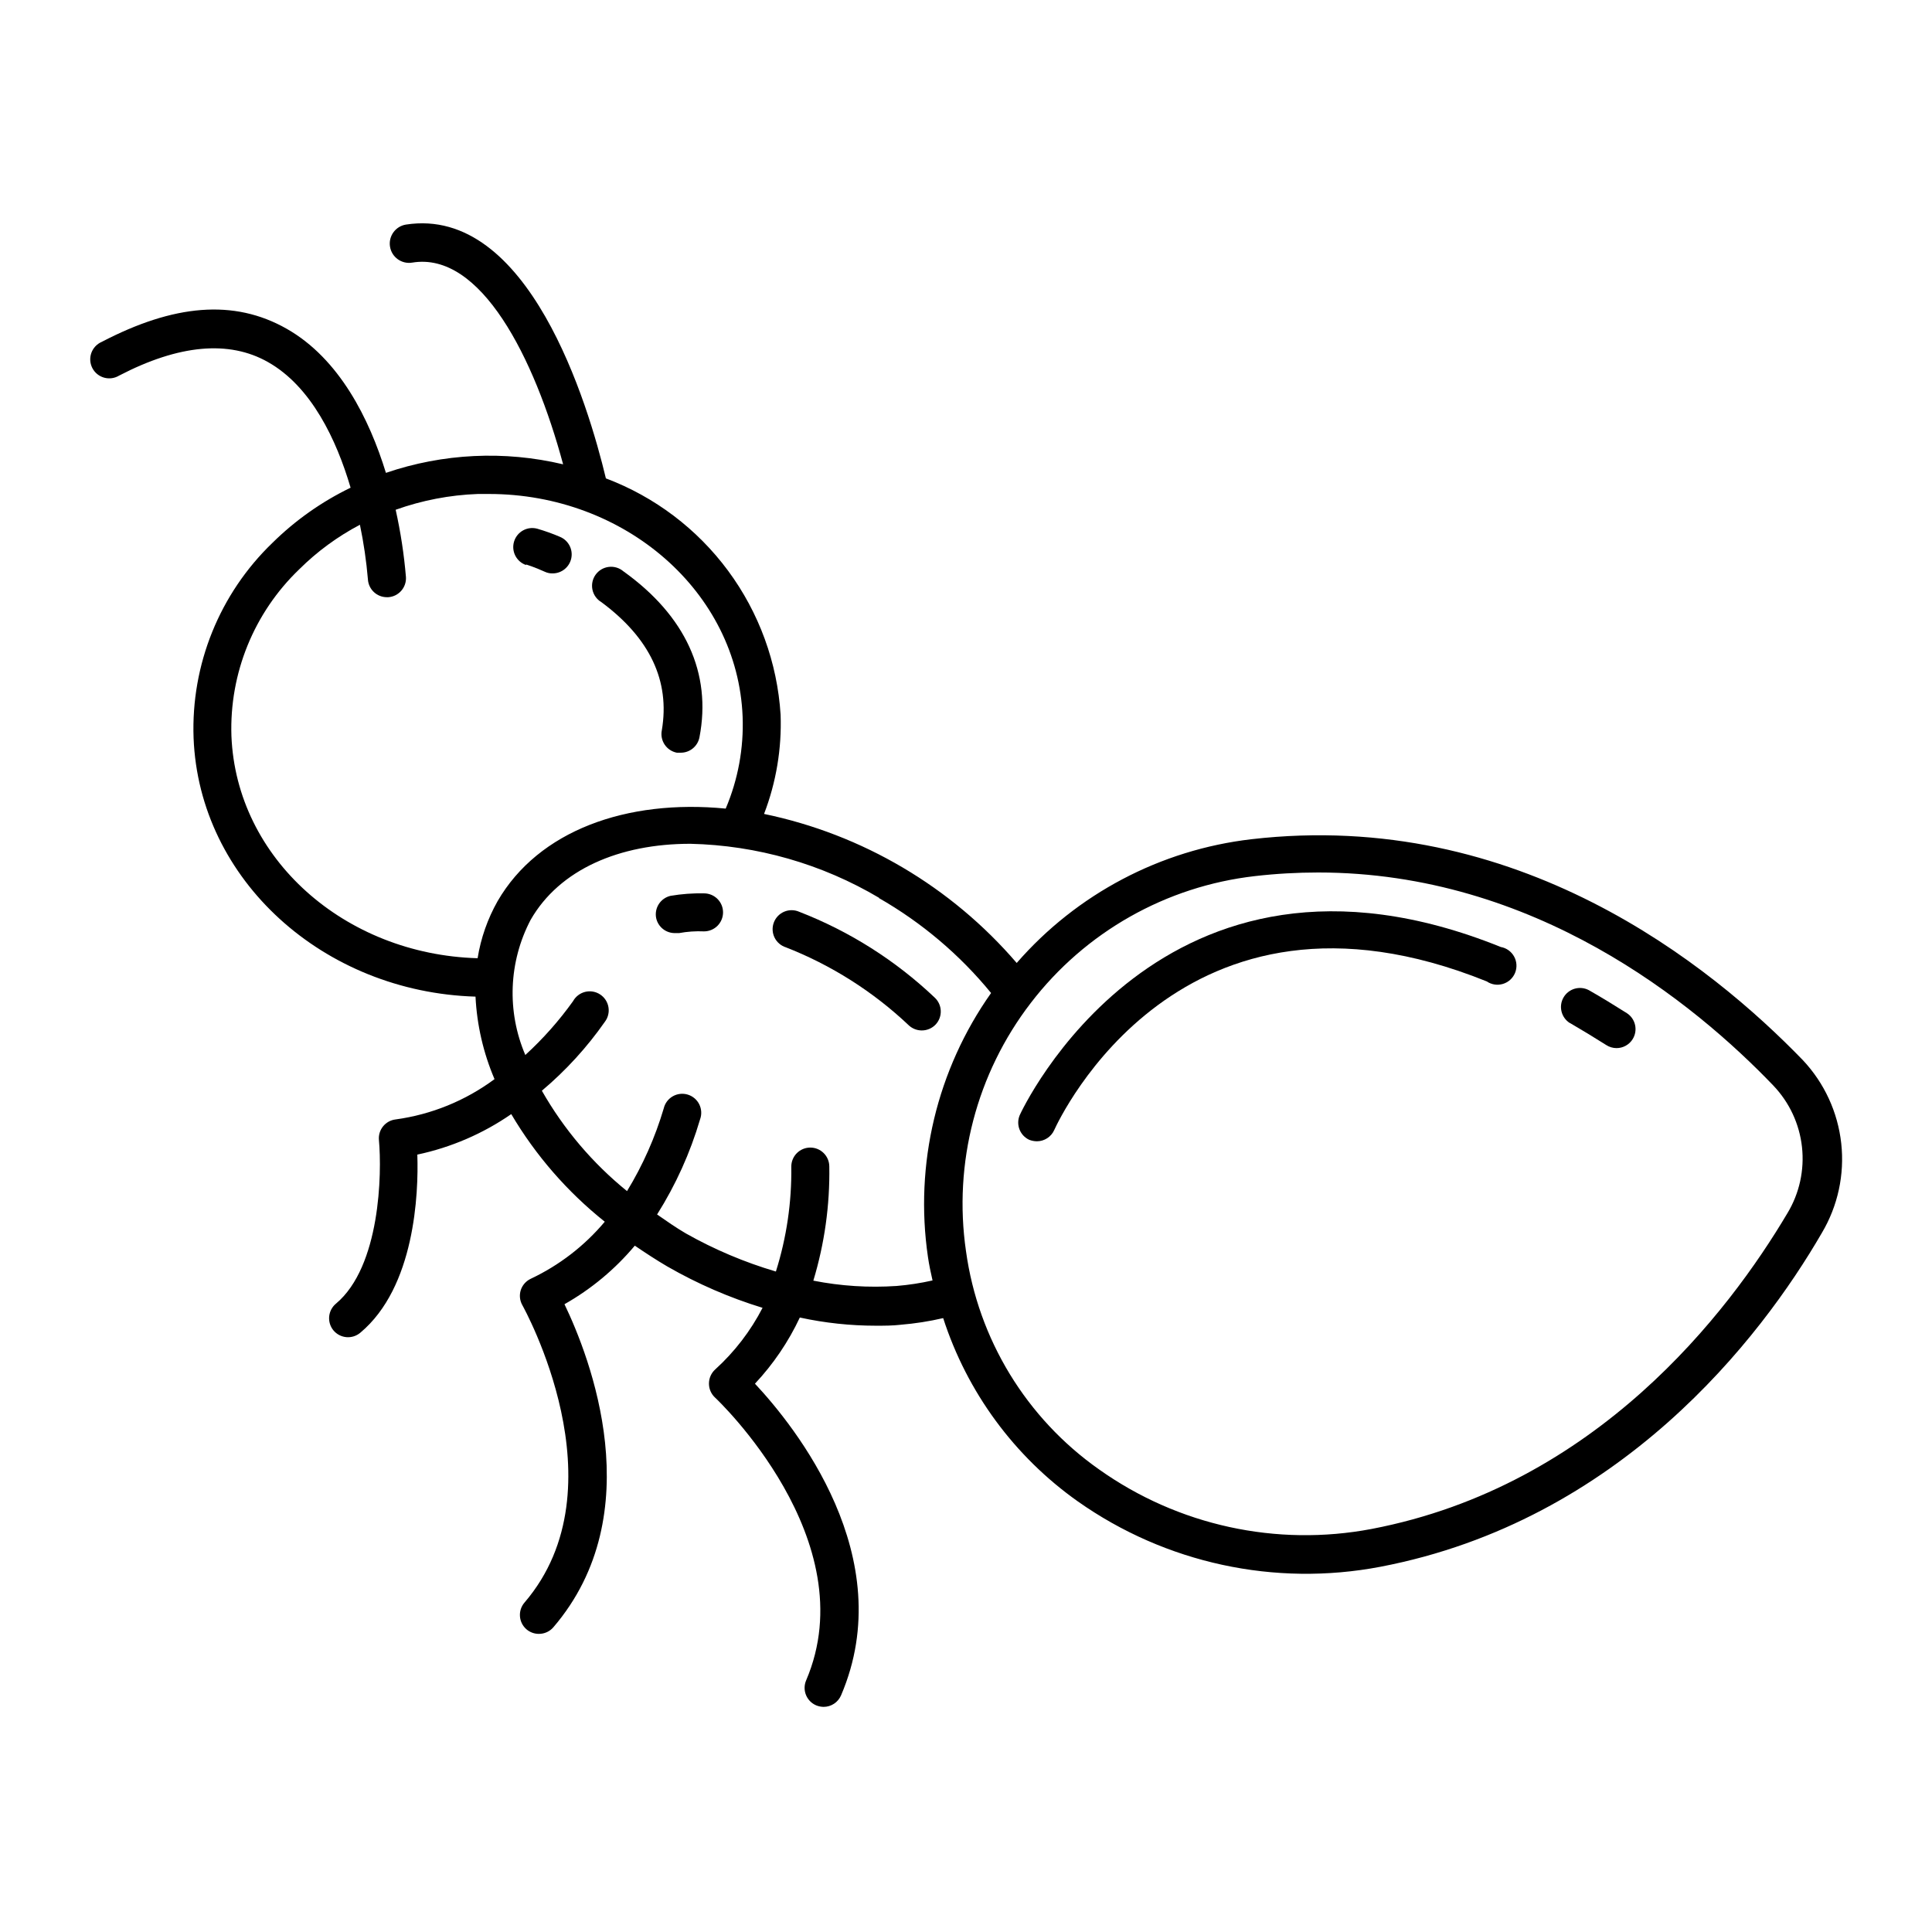 <?xml version="1.0" encoding="UTF-8"?>
<!-- Uploaded to: SVG Repo, www.svgrepo.com, Generator: SVG Repo Mixer Tools -->
<svg fill="#000000" width="800px" height="800px" version="1.1" viewBox="144 144 512 512" xmlns="http://www.w3.org/2000/svg">
 <g>
  <path d="m560.06 415.11c3.125 1.812 6.348 3.777 9.621 5.844 0.812 0.523 1.758 0.805 2.723 0.805 1.711 0 3.309-0.875 4.231-2.316 1.5-2.336 0.824-5.449-1.512-6.953-3.426-2.168-6.801-4.231-10.078-6.098l0.004 0.004c-2.394-1.254-5.348-0.395-6.699 1.941-1.348 2.336-0.617 5.324 1.66 6.773z"/>
  <path d="m416.73 446.05c0.656 0.258 1.355 0.395 2.062 0.402 1.98-0.004 3.773-1.168 4.586-2.973 1.359-2.973 33.555-72.094 114.62-39.398 1.258 0.859 2.832 1.105 4.289 0.668 1.461-0.438 2.641-1.512 3.219-2.918 0.574-1.41 0.484-3.004-0.25-4.336-0.734-1.336-2.031-2.266-3.531-2.531-90.184-36.375-127.16 43.781-127.52 44.637h0.004c-1.004 2.477 0.102 5.309 2.519 6.449z"/>
  <path d="m175.6 243.52c15.82-8.211 29.07-9.422 39.398-3.578 11.539 6.5 18.188 20.656 21.914 33.301-7.656 3.703-14.652 8.641-20.707 14.613-14.004 13.473-21.605 32.27-20.906 51.691 1.461 37.684 34.461 67.359 74.715 68.57v-0.004c0.371 7.531 2.078 14.934 5.039 21.867-7.695 5.707-16.707 9.383-26.199 10.68-2.727 0.316-4.699 2.758-4.434 5.492 0.805 8.715 0.402 33.453-11.387 43.328-1.031 0.852-1.676 2.082-1.801 3.414-0.121 1.332 0.289 2.66 1.148 3.688 0.859 1.023 2.094 1.66 3.426 1.777 1.332 0.113 2.656-0.309 3.676-1.172 14.461-12.09 15.469-36.828 15.113-47.207 8.926-1.891 17.387-5.539 24.891-10.73 6.457 10.934 14.859 20.598 24.785 28.516-5.363 6.391-12.051 11.547-19.598 15.113-1.27 0.594-2.238 1.688-2.668 3.023-0.422 1.348-0.258 2.809 0.453 4.031 0.25 0.504 26.852 48.062 0.555 78.746-1.824 2.098-1.598 5.277 0.504 7.102 0.91 0.781 2.07 1.211 3.273 1.211 1.465 0.012 2.863-0.613 3.828-1.715 25.945-30.23 9.672-71.742 2.973-85.648 7.094-4.012 13.406-9.27 18.641-15.516 2.82 1.914 5.644 3.777 8.664 5.543h0.004c7.961 4.574 16.41 8.242 25.188 10.93-3.172 6.148-7.422 11.676-12.543 16.324-1.055 0.953-1.66 2.309-1.664 3.731-0.008 1.414 0.574 2.766 1.613 3.727 0.402 0.352 40.055 37.785 24.133 74.969-1.082 2.559 0.109 5.512 2.668 6.598 0.625 0.254 1.293 0.391 1.965 0.402 2.023 0 3.848-1.211 4.637-3.07 15.668-36.625-12.293-71.34-22.824-82.574v-0.004c4.859-5.184 8.871-11.098 11.891-17.531 6.621 1.441 13.379 2.168 20.152 2.168 2.215 0 4.383 0 6.551-0.25v-0.004c3.801-0.309 7.57-0.898 11.285-1.762 6.332 19.617 18.848 36.656 35.668 48.566 23.277 16.418 52.227 22.672 80.207 17.332 63.43-12.141 100.76-60.457 116.98-88.469 4.246-7.148 6.051-15.48 5.141-23.742-0.91-8.262-4.481-16.004-10.176-22.055-24.383-25.191-75.57-66.703-146.11-58.543-24.105 2.797-46.293 14.492-62.223 32.797-17.344-20.199-40.887-34.09-66.957-39.496 3.219-8.383 4.711-17.328 4.387-26.301-0.871-13.789-5.703-27.031-13.914-38.141-8.215-11.109-19.461-19.609-32.387-24.484-4.688-19.598-20.457-72.293-53-67.258-2.785 0.461-4.668 3.09-4.207 5.871 0.457 2.781 3.086 4.664 5.867 4.207 18.188-3.023 32.395 25.191 40.004 53.453-15.555-3.691-31.832-2.902-46.957 2.266-4.383-14.258-12.293-30.23-26.301-38.188-14.008-7.961-29.977-6.449-49.02 3.477-1.281 0.555-2.277 1.617-2.75 2.938-0.469 1.316-0.367 2.769 0.277 4.012 0.645 1.242 1.777 2.16 3.125 2.531 1.352 0.375 2.793 0.172 3.984-0.562zm241.58 166.26c14.418-18.797 35.859-30.926 59.398-33.605 5.57-0.641 11.172-0.957 16.777-0.957 57.281 0 99.555 34.512 120.61 56.477h-0.004c4.246 4.445 6.91 10.164 7.582 16.273 0.676 6.109-0.68 12.27-3.852 17.531-15.617 26.348-50.684 72.297-110.18 83.684-25.227 4.793-51.312-0.902-72.246-15.77-19.266-13.555-32.039-34.5-35.266-57.836-3.402-23.352 2.793-47.09 17.18-65.797zm-40.305-27.809v-0.004c11.379 6.508 21.473 15.047 29.773 25.191-14.355 20.312-20.344 45.371-16.727 69.98 0.301 2.117 0.754 4.133 1.211 6.195-3.137 0.707-6.32 1.195-9.523 1.461-7.387 0.5-14.805 0.023-22.066-1.41 2.965-9.797 4.394-19.992 4.231-30.227 0-1.34-0.531-2.621-1.473-3.562-0.945-0.945-2.227-1.477-3.562-1.477-2.785 0-5.039 2.254-5.039 5.039 0.133 9.426-1.246 18.816-4.082 27.809-8.297-2.445-16.293-5.828-23.828-10.078-2.672-1.562-5.039-3.223-7.656-5.039l-0.004 0.004c4.941-7.832 8.773-16.309 11.387-25.191 0.484-1.305 0.41-2.75-0.203-3.996-0.617-1.246-1.723-2.184-3.055-2.586-1.328-0.402-2.769-0.242-3.973 0.453-1.207 0.691-2.07 1.852-2.391 3.207-2.277 7.695-5.547 15.062-9.727 21.914-9.113-7.383-16.766-16.406-22.57-26.602 6.328-5.328 11.934-11.461 16.676-18.238 0.855-1.109 1.207-2.531 0.969-3.91-0.234-1.383-1.039-2.606-2.211-3.371-1.176-0.77-2.617-1.012-3.977-0.672-1.359 0.344-2.519 1.234-3.195 2.465-3.703 5.18-7.941 9.957-12.645 14.258-4.945-11.547-4.426-24.703 1.41-35.82 7.656-13.352 23.527-20.152 42.32-20.152 17.652 0.398 34.898 5.344 50.078 14.355zm-74.414-112h-0.25zm-60.961 27.559c0.16 2.664 2.371 4.742 5.039 4.734h0.352c2.766-0.188 4.859-2.574 4.688-5.34-0.504-6-1.414-11.957-2.723-17.832 7-2.504 14.34-3.914 21.766-4.184h2.973c36.023 0 65.898 25.945 67.207 58.996 0.32 8.359-1.211 16.688-4.484 24.383-26.301-2.57-49.625 5.844-60.457 24.535v0.004c-2.644 4.684-4.438 9.801-5.289 15.113-35.266-1.008-63.934-26.449-65.242-58.895-0.559-16.617 5.984-32.684 17.984-44.188 4.738-4.707 10.156-8.68 16.07-11.789 0.996 4.773 1.703 9.602 2.117 14.461z"/>
  <path d="m319.39 337.53c-0.27 1.316 0.004 2.684 0.75 3.801s1.91 1.887 3.227 2.144h0.961c2.445 0.043 4.57-1.68 5.035-4.082 3.273-16.977-3.68-32.195-20.152-43.984-1.07-0.918-2.481-1.344-3.883-1.172-1.402 0.168-2.668 0.918-3.488 2.066-0.824 1.148-1.125 2.59-0.836 3.973 0.293 1.379 1.148 2.578 2.363 3.297 12.848 9.52 18.238 20.855 16.023 33.957z"/>
  <path d="m283.42 293.59s2.168 0.656 5.039 1.965c0.633 0.285 1.32 0.422 2.012 0.402 2.394-0.004 4.453-1.691 4.93-4.035 0.477-2.344-0.762-4.699-2.965-5.637-1.969-0.848-3.984-1.57-6.043-2.168-2.625-0.723-5.348 0.77-6.152 3.371-0.805 2.602 0.605 5.371 3.18 6.254z"/>
  <path d="m352.04 394.96c12.195 4.742 23.352 11.809 32.848 20.809 0.926 0.84 2.129 1.305 3.375 1.309 1.414 0.008 2.769-0.574 3.731-1.613 1.871-2.047 1.738-5.223-0.301-7.102-10.367-9.836-22.551-17.555-35.875-22.723-1.266-0.559-2.711-0.574-3.988-0.035-1.277 0.539-2.277 1.578-2.762 2.879-0.484 1.297-0.414 2.738 0.195 3.984 0.609 1.242 1.707 2.18 3.031 2.594z"/>
  <path d="m317.88 387.25c0.484 2.383 2.606 4.078 5.035 4.027h1.059c2.176-0.398 4.391-0.551 6.602-0.453 1.336 0 2.617-0.531 3.562-1.473 0.945-0.945 1.477-2.227 1.477-3.562 0-1.34-0.531-2.621-1.477-3.562-0.945-0.945-2.227-1.477-3.562-1.477-2.969-0.062-5.938 0.156-8.867 0.652-2.641 0.605-4.332 3.184-3.828 5.848z"/>
 </g>
</svg>